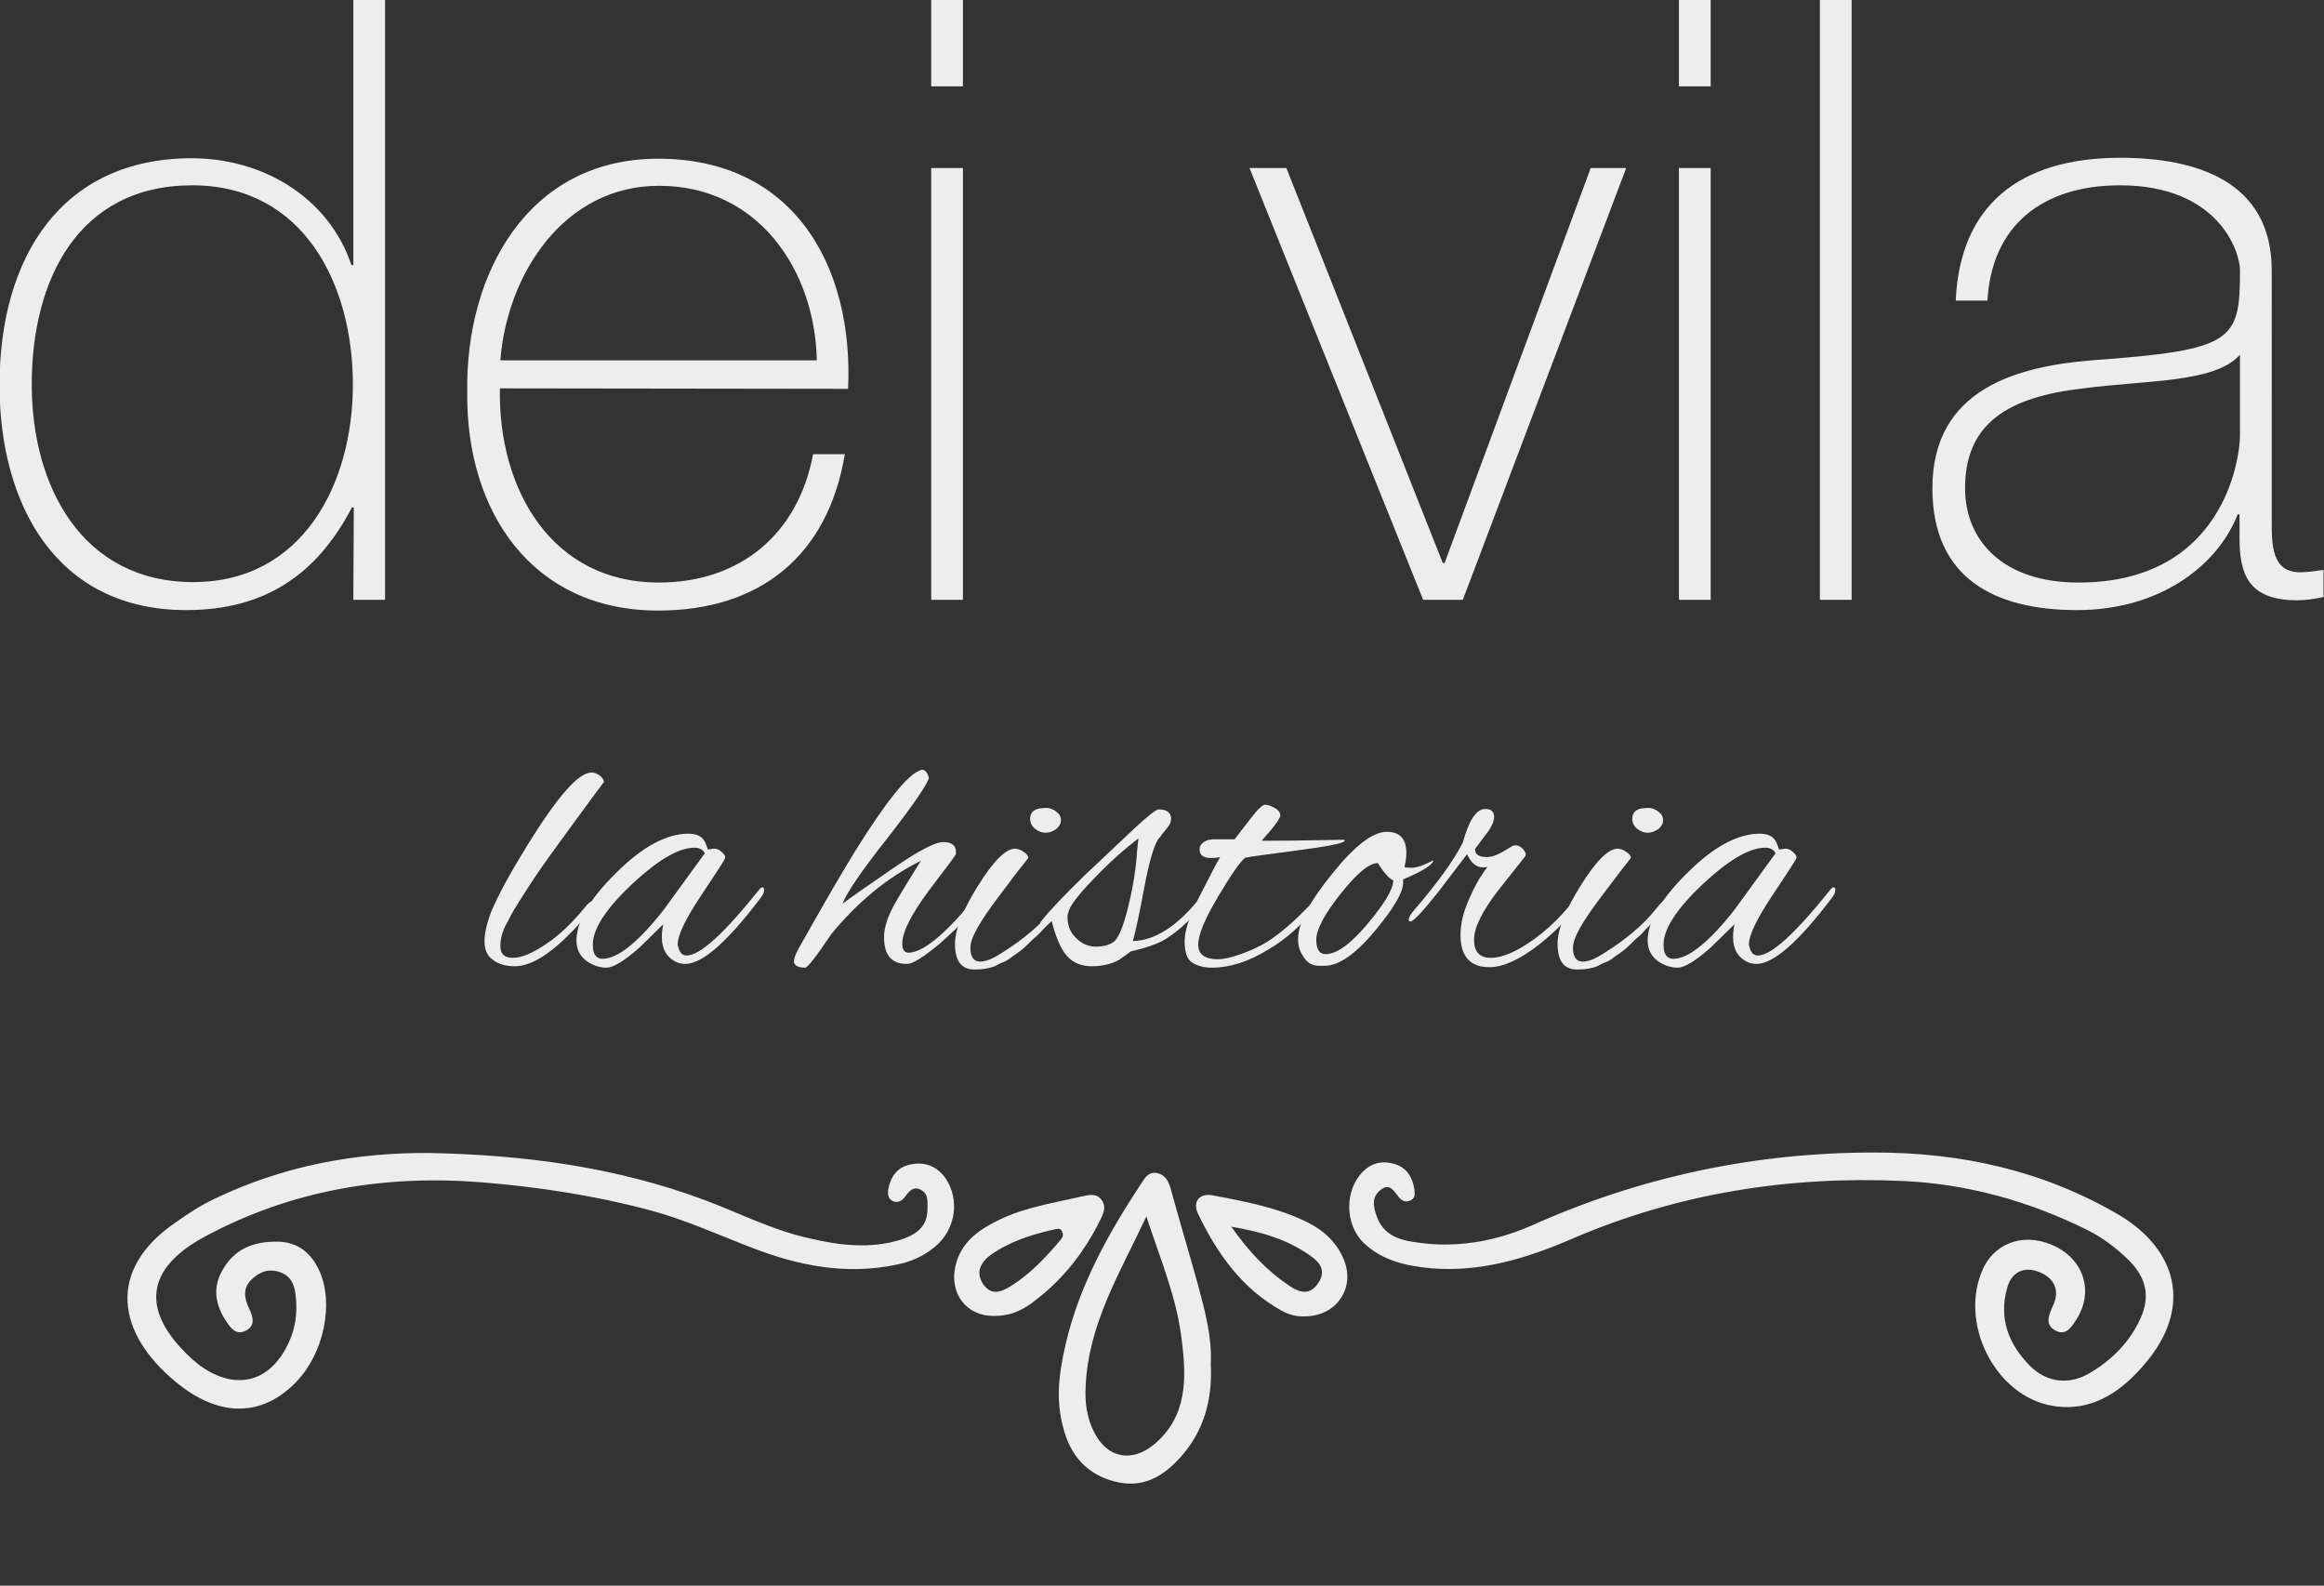 <?xml version="1.0" encoding="utf-8"?>
<!-- Generator: Adobe Illustrator 19.2.1, SVG Export Plug-In . SVG Version: 6.00 Build 0)  -->
<svg version="1.1" id="Layer_1" xmlns="http://www.w3.org/2000/svg" xmlns:xlink="http://www.w3.org/1999/xlink" x="0px" y="0px"
	 viewBox="0 0 497.9 339.7" style="enable-background:new 0 0 497.9 339.7;" xml:space="preserve">
<rect x="0" y="0" width="497.9" height="339.7" fill="#333333" stroke="none"/>
<style type="text/css">
	.st0{fill:#EDEDED;}
</style>
<g>
	<path class="st0" d="M75.4,108.7h0.4l-0.1,19.8h6.8V0h-6.8v56.8h-0.4c-4.9-14.6-19.1-22.9-34.2-22.9c-27.9,0-41.2,21.2-41.2,48.6
		c0,25.5,12.1,48.2,40,48.2C56.5,130.7,67.8,123.3,75.4,108.7z M6.8,82.4c0-22.4,9.9-42.7,34.4-42.7c23.8,0,34.4,21.1,34.4,42.7
		c0,21.3-10.8,42.3-34.2,42.3C17.6,124.7,6.8,104.2,6.8,82.4z"/>
	<path class="st0" d="M141,130.8c22,0,36.4-11.9,40-33.5h-6.8c-3.2,17.1-15.6,27.5-33.1,27.5c-22.8,0-34.4-19.8-34-41.6l74.6,0.1
		C182.9,56.9,170,34,141,34c-27.9,0-41.3,24.6-40.9,50C99.8,109.6,114,130.8,141,130.8z M141.2,39.8c21.2,0,33.4,18,33.8,37.4h-67.8
		C108.6,58.9,120.7,39.8,141.2,39.8z"/>
	<rect x="199.5" y="36" class="st0" width="6.8" height="92.5"/>
	<rect x="199.5" y="0" class="st0" width="6.8" height="18.5"/>
	<polygon class="st0" points="313.4,128.5 348.4,36 340.8,36 309.5,120.6 309.1,120.6 275.6,36 267.7,36 304.9,128.5 	"/>
	<rect x="359.7" y="0" class="st0" width="6.8" height="18.5"/>
	<rect x="359.7" y="36" class="st0" width="6.8" height="92.5"/>
	<rect x="389.9" y="0" class="st0" width="6.8" height="128.5"/>
	<path class="st0" d="M492.8,122.6c-6.1,0-6.1-5.8-6.1-11.2V57.9c0-19.1-16.2-24.1-32.4-24.1c-21.8,0-34.4,10.3-35.3,30.6h6.8
		c0.9-16.1,11.8-24.7,28.4-24.7c21,0,25.7,14.1,25.7,18.2c0,15.2-1.3,17.1-31.9,19.3c-15.3,1.3-34,5.8-34,27.4
		c0,19.4,13.5,26.1,31,26.1c17.7,0,30.1-9.5,34.4-20.5h0.4v4.9c0,7.6,1.6,13.5,12.4,13.5c1.8,0,3.6-0.3,5.6-0.7v-5.8
		C495.7,122.4,494.1,122.6,492.8,122.6z M479.9,93.3c0,4.9-3.5,31.5-34.6,31.5c-16.2,0-24.3-9-24.3-20.2c0-13.9,9.2-19.6,25.4-21.4
		c13.3-1.8,28.1-1.1,33.5-7.2V93.3z"/>
	<path class="st0" d="M194.9,249.5c-2.7,0.6-4.1,2.6-4.6,5.3c-0.1,0.9-0.1,1.9,0.8,2.4c1,0.6,2,0.2,2.7-0.7c0.9-1.2,1.8-2.5,3.5-1.6
		s1.4,2.6,1.4,4.2c0,3.9-2.7,5.5-5.8,6.5c-6.5,2-13,1.2-19.4-0.3c-7.9-1.7-15-5.4-22.5-8.2c-19-7.1-38.7-9.7-59.1-10.1
		c-15.9-0.1-31.3,2.8-45.9,9.8c-3,1.4-5.7,3.2-8.4,5.1c-14.9,10.2-12.5,23.8,0,34.1c9.5,7.9,18.8,7.5,26-0.1
		c5.8-6.1,8-16.7,4.8-23.7c-1.7-3.7-4.5-6.1-8.8-6.2c-5.2-0.1-9.5,1.5-12.1,6.4c-2,3.7-1.3,7.3,1,10.7c0.9,1.4,2.1,3,4.1,2
		c2.1-1,1.7-2.9,0.8-4.7c-1-2.1-1.5-4.3,0.4-6.2c1.7-1.7,3.7-2.5,6.1-1.7c2.7,0.9,3.3,3.1,3.5,5.6c0.3,3.2-0.1,6.3-1.4,9.2
		c-3.9,8.8-11.3,10.8-19.1,5.3c-0.6-0.5-1.2-1-1.8-1.5c-11-10.1-10.2-19.3,3-26.3c18.5-9.9,38.4-13.2,59.3-11.5
		c12.1,1,23.9,2.8,35.6,5.9c7.6,2,14.8,5.3,22.1,8.1c10.1,3.9,20.3,5.9,31.1,3.6c3-0.6,5.7-1.8,8.1-3.8c4.5-3.7,5.4-10.2,2.2-14.8
		C200.6,249.7,197.9,248.8,194.9,249.5z"/>
	<path class="st0" d="M454.2,260.4c-16.3-9.6-33.9-13.5-52.6-13.5c-25.7,0-50.2,5.2-73.6,15.7c-7.1,3.1-14.8,4.6-22.6,3.8
		c-4.1-0.5-8.6-0.9-10.4-5.7c-0.8-2.1-1.2-4.3,0.8-5.8c2-1.6,2.9,0.4,4,1.7c0.7,0.8,1.6,1,2.5,0.5c1-0.5,0.8-1.5,0.7-2.4
		c-0.4-2.5-1.6-4.5-4.1-5.3S294,249,292,251c-4,4-3.9,11.4,0.2,15.3c4,3.8,9.1,4.9,14.4,5.4c10.8,0.9,20.7-2.2,30.4-6.4
		c22.6-9.7,46.3-13.4,70.6-12.3c13.8,0.6,27.1,4.3,39.6,10.5c3.4,1.7,6.4,4,9.1,6.7c3.5,3.6,4.4,7.6,2.3,12.2
		c-2.3,5.1-6.1,8.9-10.8,11.7c-4.5,2.7-9.4,2.1-13-1.6c-4.5-4.6-6.6-10.1-4.8-16.5c0.9-3.5,3.6-4.7,6.6-3.6c3.6,1.3,4.8,4.1,3.2,7.4
		c-0.9,2-1.7,4,0.5,5.2c2.3,1.3,3.5-0.7,4.6-2.4c3.6-5.7,1.7-12.3-4.2-15.4c-6.3-3.3-13-1.4-15.8,4.5c-5.4,11.6,2.5,27.5,15,29.5
		c8.9,1.4,15.4-3.7,20.5-10.1C469.4,279.7,466.4,267.8,454.2,260.4z"/>
	<path class="st0" d="M256.7,275.4c-1.9-6.9-4-13.8-5.9-20.8c-0.5-1.6-1.1-2.9-2.9-3.3c-1.6-0.3-2.4,0.7-3.1,1.8
		c-8.3,12.5-15.4,25.5-17.6,40.7c-0.6,4.1-0.5,8.1,0.6,12.1c1.5,5.9,5.1,10,11.1,11.5c5.8,1.5,10.2-1,13.9-5.1
		c5.1-5.6,7-12.4,6.6-20.1C259.7,286.6,258.2,281,256.7,275.4z M247.3,309.4c-4.8,4-10.1,3-12.9-2.6c-1.6-3.1-2-6.5-1.8-9.9
		c0.6-13.4,7.5-24.5,13-36.3c2.9,8.9,6.6,17.5,7.6,26.7C254.2,295.3,254.4,303.4,247.3,309.4z"/>
	<path class="st0" d="M280.2,261.9c-6.4-3.2-13.4-4.5-20.3-5.8c-2.9-0.6-4.5,1.3-3.2,4c4.1,8.5,9.4,16,17.9,20.7
		c1.6,0.9,3.4,1.3,5.1,1.2c6.8-0.1,10.8-6.3,8.1-12.4C286.3,266.1,283.6,263.6,280.2,261.9z M282.4,274.9c-1.8,2.7-4,2-6.1,0.6
		c-4.8-3.2-8.7-7.3-12.5-12.7c6.5,1.1,12,2.7,16.9,6.2C282.8,270.4,284.2,272.3,282.4,274.9z"/>
	<path class="st0" d="M236.1,257.2c-1.1-1.7-2.8-1.2-4.3-0.9c-6,1.4-12.1,2.3-17.7,5c-4.3,2.1-8.2,4.7-9.4,9.9
		c-1.4,6,2.5,10.7,8,10.7c4,0.1,6.7-1.4,9.2-3.4c5.9-4.5,10.4-10.3,13.7-16.9C236.3,260.2,237.1,258.7,236.1,257.2z M226.9,266
		c-3,3.5-6.1,6.8-10,9.3c-2,1.3-4.3,2.5-6.2-0.1c-1.8-2.6-0.6-4.8,1.6-6.4c4-2.8,8.6-4.3,13.5-5.4c0.6-0.1,1.5-0.5,1.8,0.6
		C228,264.8,227.4,265.4,226.9,266z"/>
</g>
<g>
	<path class="st0" d="M107.2,202.7c0,1.7,0.9,2.5,2.7,2.5s4.2-1,7-2.9c2.9-1.9,5.7-4.6,8.4-7.9c0.7-0.9,1.2-1.3,1.6-1.3
		c0.4,0,0.6,0.2,0.6,0.5c0,0.3-1.1,1.8-3.4,4.3c-5.5,6.1-10.1,9.1-13.8,9.1c-1.8,0-3.4-0.4-4.6-1.3c-1.3-0.9-1.9-2.2-1.9-4
		c0-1.8,0.5-3.9,1.4-6.3c1.6-3.8,4.2-8.5,7.7-14.2c6.5-10.5,11-15.7,13.8-15.7c0.6,0,1.1,0.2,1.7,0.6c0.6,0.4,0.9,0.9,1,1.4
		c-1.3,1.7-3.7,5-7.3,9.9c-3.6,4.9-6.1,8.4-7.5,10.5c-1.4,2.1-2.4,3.7-3.1,4.8c-0.7,1.1-1.2,1.9-1.5,2.4s-0.7,1.3-1.2,2.3
		C107.7,199.2,107.2,201,107.2,202.7z"/>
	<path class="st0" d="M151.7,182l1.2-0.2c0.6,0,1.2,0.2,1.7,0.7c0.6,0.5,0.8,0.9,0.8,1.2c0,0.3-1.7,2.9-5.1,8
		c-3.4,5.1-5.1,8.6-5.1,10.6c0,0.2,0,0.3,0.1,0.5c0.3,1.3,0.9,1.9,1.8,1.9c2.9,0,8.1-4.8,15.7-14.3c0.2-0.2,0.4-0.3,0.6-0.3
		c0.2,0,0.3,0.2,0.3,0.6s-0.2,1-0.7,1.6c-7.1,9.4-12.5,14.2-16.2,14.2c-0.5,0-1-0.1-1.4-0.2c-2.4-0.9-3.6-2.8-3.6-5.5
		c0-0.9,0.1-1.9,0.3-2.8l-5.1,5c-3.3,2.9-5.6,4.3-7.1,4.3c-1.5,0-2.9-0.5-4.2-1.4c-1.5-1.1-2.2-2.6-2.2-4.4c0-4,2.8-8.9,8.5-14.5
		c5.6-5.6,10.8-8.4,15.5-8.4c1.8,0,3,0.6,3.6,1.9c0.2,0.4,0.3,0.8,0.4,1.1C151.6,181.9,151.7,182,151.7,182z M127,202.4
		c0,2,0.7,3,2.1,3c3.2,0,7.6-3.5,13.1-10.5l8.8-12.1c-0.4-0.8-1.2-1.2-2.2-1.2c-3.4,0-7.8,2.6-13.4,7.8
		C129.8,194.7,127,199,127,202.4z"/>
	<path class="st0" d="M194.3,206.5c-3.3,0-4.9-1.9-4.9-5.7c0-2.2,0.8-4.5,2.3-7.2c1.5-2.6,3.4-5.7,5.6-9.2
		c-7.1,3.5-13.5,8.8-19.2,15.7c-3.2,4.8-5.1,7.2-5.6,7.2c-1.6,0-2.4-0.5-2.4-1.4c0-0.5,0.3-1.4,1-2.7c5.4-9.6,9.4-16.5,12.2-21
		c6.6-10.6,11.2-16.3,13.9-17.2c0.1-0.1,0.2-0.1,0.3-0.1c0.7,0,1.2,0.6,1.5,1.7c-0.2,1.2-3,5.4-8.6,12.6c-5.8,7.3-9.1,12.2-9.9,14.4
		c2-1.5,5.6-4,10.7-7.5c5.5-3.8,9.1-5.7,10.9-5.7c1.8,0,2.7,0.7,2.7,2.1c0,0.2,0,0.4,0,0.5c0,0.1-1.9,2.7-5.8,7.8
		c-3.8,5.1-5.7,8.9-5.7,11.4c0,1.3,0.5,1.9,1.4,1.9c3-0.1,7.5-3.7,13.4-10.8c0.5-0.5,0.9-0.7,1.1-0.7s0.4,0.2,0.4,0.5
		c0,1.1-2.7,4.1-8.2,9C197.9,205,195.6,206.5,194.3,206.5z"/>
	<path class="st0" d="M208.8,207.7c-2.8,0-4.2-1.8-4.2-5.5c0-3,1.6-7.1,4.9-12.4c3.3-5.3,5.9-7.9,7.9-8c0.6,0,1.2,0.2,1.9,0.7
		c0.7,0.4,1,0.9,1,1.3c-0.3,0.4-0.6,0.8-1,1.3c-0.4,0.5-0.8,1-1.2,1.5c-0.4,0.6-1.1,1.3-1.8,2.4c-0.8,1-1.5,2-2.2,2.9
		c-4.1,5.4-6.2,9-6.2,11.1c0,2,0.7,3,2.1,3c1.2,0,2.7-0.6,4.7-1.9c4.6-2.9,8.3-6,11-9.4c1-1.3,1.7-1.9,2-1.9c0.4,0,0.5,0.2,0.5,0.7
		c0,0.4-0.6,1.3-1.9,2.7c-1.3,1.3-2.3,2.4-3,3.1c-0.7,0.8-1.3,1.3-1.5,1.5c-0.3,0.2-0.8,0.7-1.5,1.4c-0.7,0.7-1.3,1.2-1.7,1.5
		c-0.4,0.3-0.9,0.7-1.7,1.2c-0.7,0.6-1.4,1-1.9,1.2c-0.6,0.2-1.2,0.5-1.9,0.9C211.8,207.5,210.4,207.7,208.8,207.7z M226.2,173.8
		c0.7,0.5,1.1,1.1,1.1,1.9c0,0.7-0.3,1.3-1,1.9c-0.7,0.5-1.5,0.8-2.3,0.8s-1.6-0.3-2.3-0.9c-0.7-0.6-1-1.3-1-2.1
		c0-1.5,1-2.3,3.1-2.3C224.7,173,225.5,173.3,226.2,173.8z"/>
	<path class="st0" d="M239.8,205.6c-1.6,0.9-3.6,1.4-5.9,1.4c-2.3,0-4.1-0.8-5.4-2.3s-2.3-4-3.2-7.4c-1,1-1.7,1.5-2.1,1.5
		c-0.3,0-0.4-0.2-0.4-0.6c0-0.4,0.1-0.7,0.4-1c1.8-2.3,4.9-5.5,9.3-9.8l10.4-9.8c3-2.8,4.8-4.2,5.3-4.2c1.8,0,2.7,0.7,2.7,2
		c0,0.7-0.3,1.3-0.8,1.9c-0.5,0.6-0.9,1.1-1.2,1.5c-0.2,0.4-0.5,0.7-0.8,1c-1,1.7-2,5.2-3,10.6c-1,5.4-1.8,9.1-2.4,11.2
		c4.6-0.1,9.3-3,14.2-9c0.6-0.6,1-0.8,1.2-0.8c0.3,0,0.4,0.2,0.4,0.5c0,0.4-0.2,0.8-0.7,1.5c-3.2,3.8-6.2,6.4-9,7.9
		c-1.7,0.8-3.8,1.5-6.5,2.1L239.8,205.6z M228.7,196.4c0,1.9,0.6,3.4,1.9,4.6c1.2,1.2,2.6,1.8,4.2,1.8c1.5,0,2.7-0.3,3.6-0.9
		c1.1-0.6,2.2-3.1,3.3-7.6c1.1-4.5,1.7-8.4,1.9-11.9l0.3-2.8c-3,2.3-6.3,5.2-9.7,8.8c-3.5,3.6-5.2,6-5.3,7.1
		C228.7,195.8,228.7,196.1,228.7,196.4z"/>
	<path class="st0" d="M276,180.1l11.9-0.2c0.2,0.1,0.2,0.2,0.2,0.2c0,0.5-3.4,1.2-10.3,2.1s-10.6,1.4-11.1,1.6
		c-1.1,0.9-3,3.7-5.8,8.4c-2.8,4.7-4.2,8.1-4.2,10.2c0,2,1.4,3.1,4.2,3.1c1.3,0,3.1-0.4,5.2-1.2c2.2-0.8,3.8-1.6,5-2.3
		c3.1-1.9,6.4-4.8,9.9-8.5c0.8-0.8,1.3-1.2,1.6-1.2c0.2,0,0.2,0.2,0.2,0.5c0,0.3-0.4,1-1.2,2c-2.9,3.5-6.1,6.4-9.7,8.5
		c-4.3,2.7-8.4,4-12.3,4c-1.7,0-3.1-0.4-4.2-1.1c-1.1-0.7-1.6-2.3-1.6-4.5c0-2.3,1-5.4,3-9.3c2-3.9,3.5-6.9,4.6-8.8
		c-0.8,0.2-1.4,0.2-2,0.2c-1.6,0-2.4-0.6-2.4-1.9c0-0.9,0.7-1.6,2-2c0.2,0,0.4,0,0.7-0.1h4.8c1-1.3,2.1-2.7,3.4-4.4
		c1.5-2,2.6-3,3.1-3c0.6,0,1.2,0.2,2.1,0.7c0.8,0.4,1.2,1,1.2,1.6c0,0.6-1.3,2.4-4,5.4C271.8,180.1,273.7,180.1,276,180.1z"/>
	<path class="st0" d="M300.6,189.2c0,1.9-1.9,5.2-5.6,9.7c-4.4,5.4-8.1,8-11.2,8h-1.3c-1.4,0-2.6-0.7-3.4-2.2c-0.7-1-1-2.2-1-3.5
		c0-3.3,2.4-8,7.3-14c4.8-6,8.7-9,11.7-9c2.8,0,4.2,1.5,4.2,4.5c0,0.8-0.1,1.8-0.4,3c0.1,0.2,0.6,0.2,1.6,0.2c1,0,2.5-0.5,4.6-1.6
		c-0.1,0.9-2.2,2.3-6.5,4.1C300.6,188.7,300.6,189,300.6,189.2z M295.2,184.9c-1.9,0-4.5,2.2-8,6.6c-3.5,4.4-5.2,7.7-5.2,9.8
		c0,2.1,0.7,3.1,2,3.1c2.4,0,5.4-2.2,9-6.5c3.6-4.3,5.5-7.4,5.5-9.3C297.6,188.2,296.5,187,295.2,184.9z"/>
	<path class="st0" d="M319.1,207.2c-4.1,0-6.2-2.3-6.2-6.9c0-2.3,0.6-4.9,1.8-7.6c1.2-2.8,2.5-5.1,4-7c-0.3,0.1-0.6,0.1-1.1,0.1
		c-1.3,0-2.4-0.9-3.3-2.8l-6.1,8c-3.4,4.3-5.4,6.4-6,6.4c-0.3,0-0.4-0.1-0.4-0.3c0-0.6,0.5-1.4,1.4-2.4c4.8-5.6,8.2-10.3,10.2-14.2
		c1.3-4.8,2.9-7.2,4.8-7.2c1.3,0,1.9,0.6,1.9,1.7c0,1.1-0.7,2.5-2.1,4.2l-2,2.7c0,1.2,0.9,1.7,2.6,1.7c1,0,2.1-0.4,3.3-1.1l2.2-1.3
		c0.1-0.1,0.4-0.1,0.8-0.1c0.4,0,0.9,0.3,1.4,0.8c0.5,0.6,0.7,1.1,0.5,1.5l-5.7,7.2c-3.5,4.5-5.3,8.1-5.3,10.7s1.2,3.9,3.6,3.9
		c2.5,0,5.7-1.4,9.4-4.1c2.2-1.6,4.2-3.4,6-5.4c1.7-2,2.7-3,2.8-3c0.4,0,0.6,0.2,0.6,0.6c0,0.4-0.2,0.9-0.7,1.5l-2.7,3
		c-1.5,1.5-3.1,3-5,4.5C325.6,205.6,322,207.2,319.1,207.2z"/>
	<path class="st0" d="M337.9,207.7c-2.8,0-4.2-1.8-4.2-5.5c0-3,1.6-7.1,4.9-12.4c3.3-5.3,5.9-7.9,7.9-8c0.6,0,1.2,0.2,1.9,0.7
		c0.7,0.4,1,0.9,1,1.3c-0.3,0.4-0.6,0.8-1,1.3c-0.4,0.5-0.8,1-1.2,1.5c-0.4,0.6-1,1.3-1.8,2.4c-0.8,1-1.5,2-2.2,2.9
		c-4.1,5.4-6.2,9-6.2,11.1c0,2,0.7,3,2.1,3c1.2,0,2.7-0.6,4.7-1.9c4.6-2.9,8.3-6,11-9.4c1-1.3,1.7-1.9,2-1.9c0.4,0,0.5,0.2,0.5,0.7
		c0,0.4-0.6,1.3-1.9,2.7c-1.3,1.3-2.3,2.4-3,3.1c-0.7,0.8-1.3,1.3-1.5,1.5c-0.3,0.2-0.8,0.7-1.5,1.4c-0.7,0.7-1.3,1.2-1.7,1.5
		c-0.4,0.3-0.9,0.7-1.7,1.2c-0.7,0.6-1.4,1-1.9,1.2c-0.6,0.2-1.2,0.5-1.9,0.9C340.9,207.5,339.5,207.7,337.9,207.7z M355.2,173.8
		c0.7,0.5,1.1,1.1,1.1,1.9c0,0.7-0.3,1.3-1,1.9c-0.7,0.5-1.5,0.8-2.3,0.8c-0.8,0-1.6-0.3-2.3-0.9c-0.7-0.6-1-1.3-1-2.1
		c0-1.5,1-2.3,3.1-2.3C353.7,173,354.5,173.3,355.2,173.8z"/>
	<path class="st0" d="M381.2,182l1.2-0.2c0.6,0,1.2,0.2,1.7,0.7c0.6,0.5,0.8,0.9,0.8,1.2c0,0.3-1.7,2.9-5.1,8
		c-3.4,5.1-5.1,8.6-5.1,10.6c0,0.2,0,0.3,0.1,0.5c0.3,1.3,0.9,1.9,1.8,1.9c2.9,0,8.1-4.8,15.7-14.3c0.2-0.2,0.4-0.3,0.6-0.3
		s0.3,0.2,0.3,0.6s-0.2,1-0.7,1.6c-7.1,9.4-12.5,14.2-16.2,14.2c-0.5,0-1-0.1-1.4-0.2c-2.4-0.9-3.6-2.8-3.6-5.5
		c0-0.9,0.1-1.9,0.3-2.8l-5.1,5c-3.3,2.9-5.6,4.3-7.1,4.3s-2.9-0.5-4.2-1.4c-1.5-1.1-2.2-2.6-2.2-4.4c0-4,2.8-8.9,8.5-14.5
		c5.6-5.6,10.8-8.4,15.5-8.4c1.8,0,3,0.6,3.6,1.9c0.2,0.4,0.3,0.8,0.4,1.1C381.1,181.9,381.2,182,381.2,182z M356.4,202.4
		c0,2,0.7,3,2.1,3c3.2,0,7.6-3.5,13.1-10.5l8.8-12.1c-0.4-0.8-1.2-1.2-2.2-1.2c-3.4,0-7.8,2.6-13.4,7.8
		C359.2,194.7,356.4,199,356.4,202.4z"/>
</g>
</svg>
